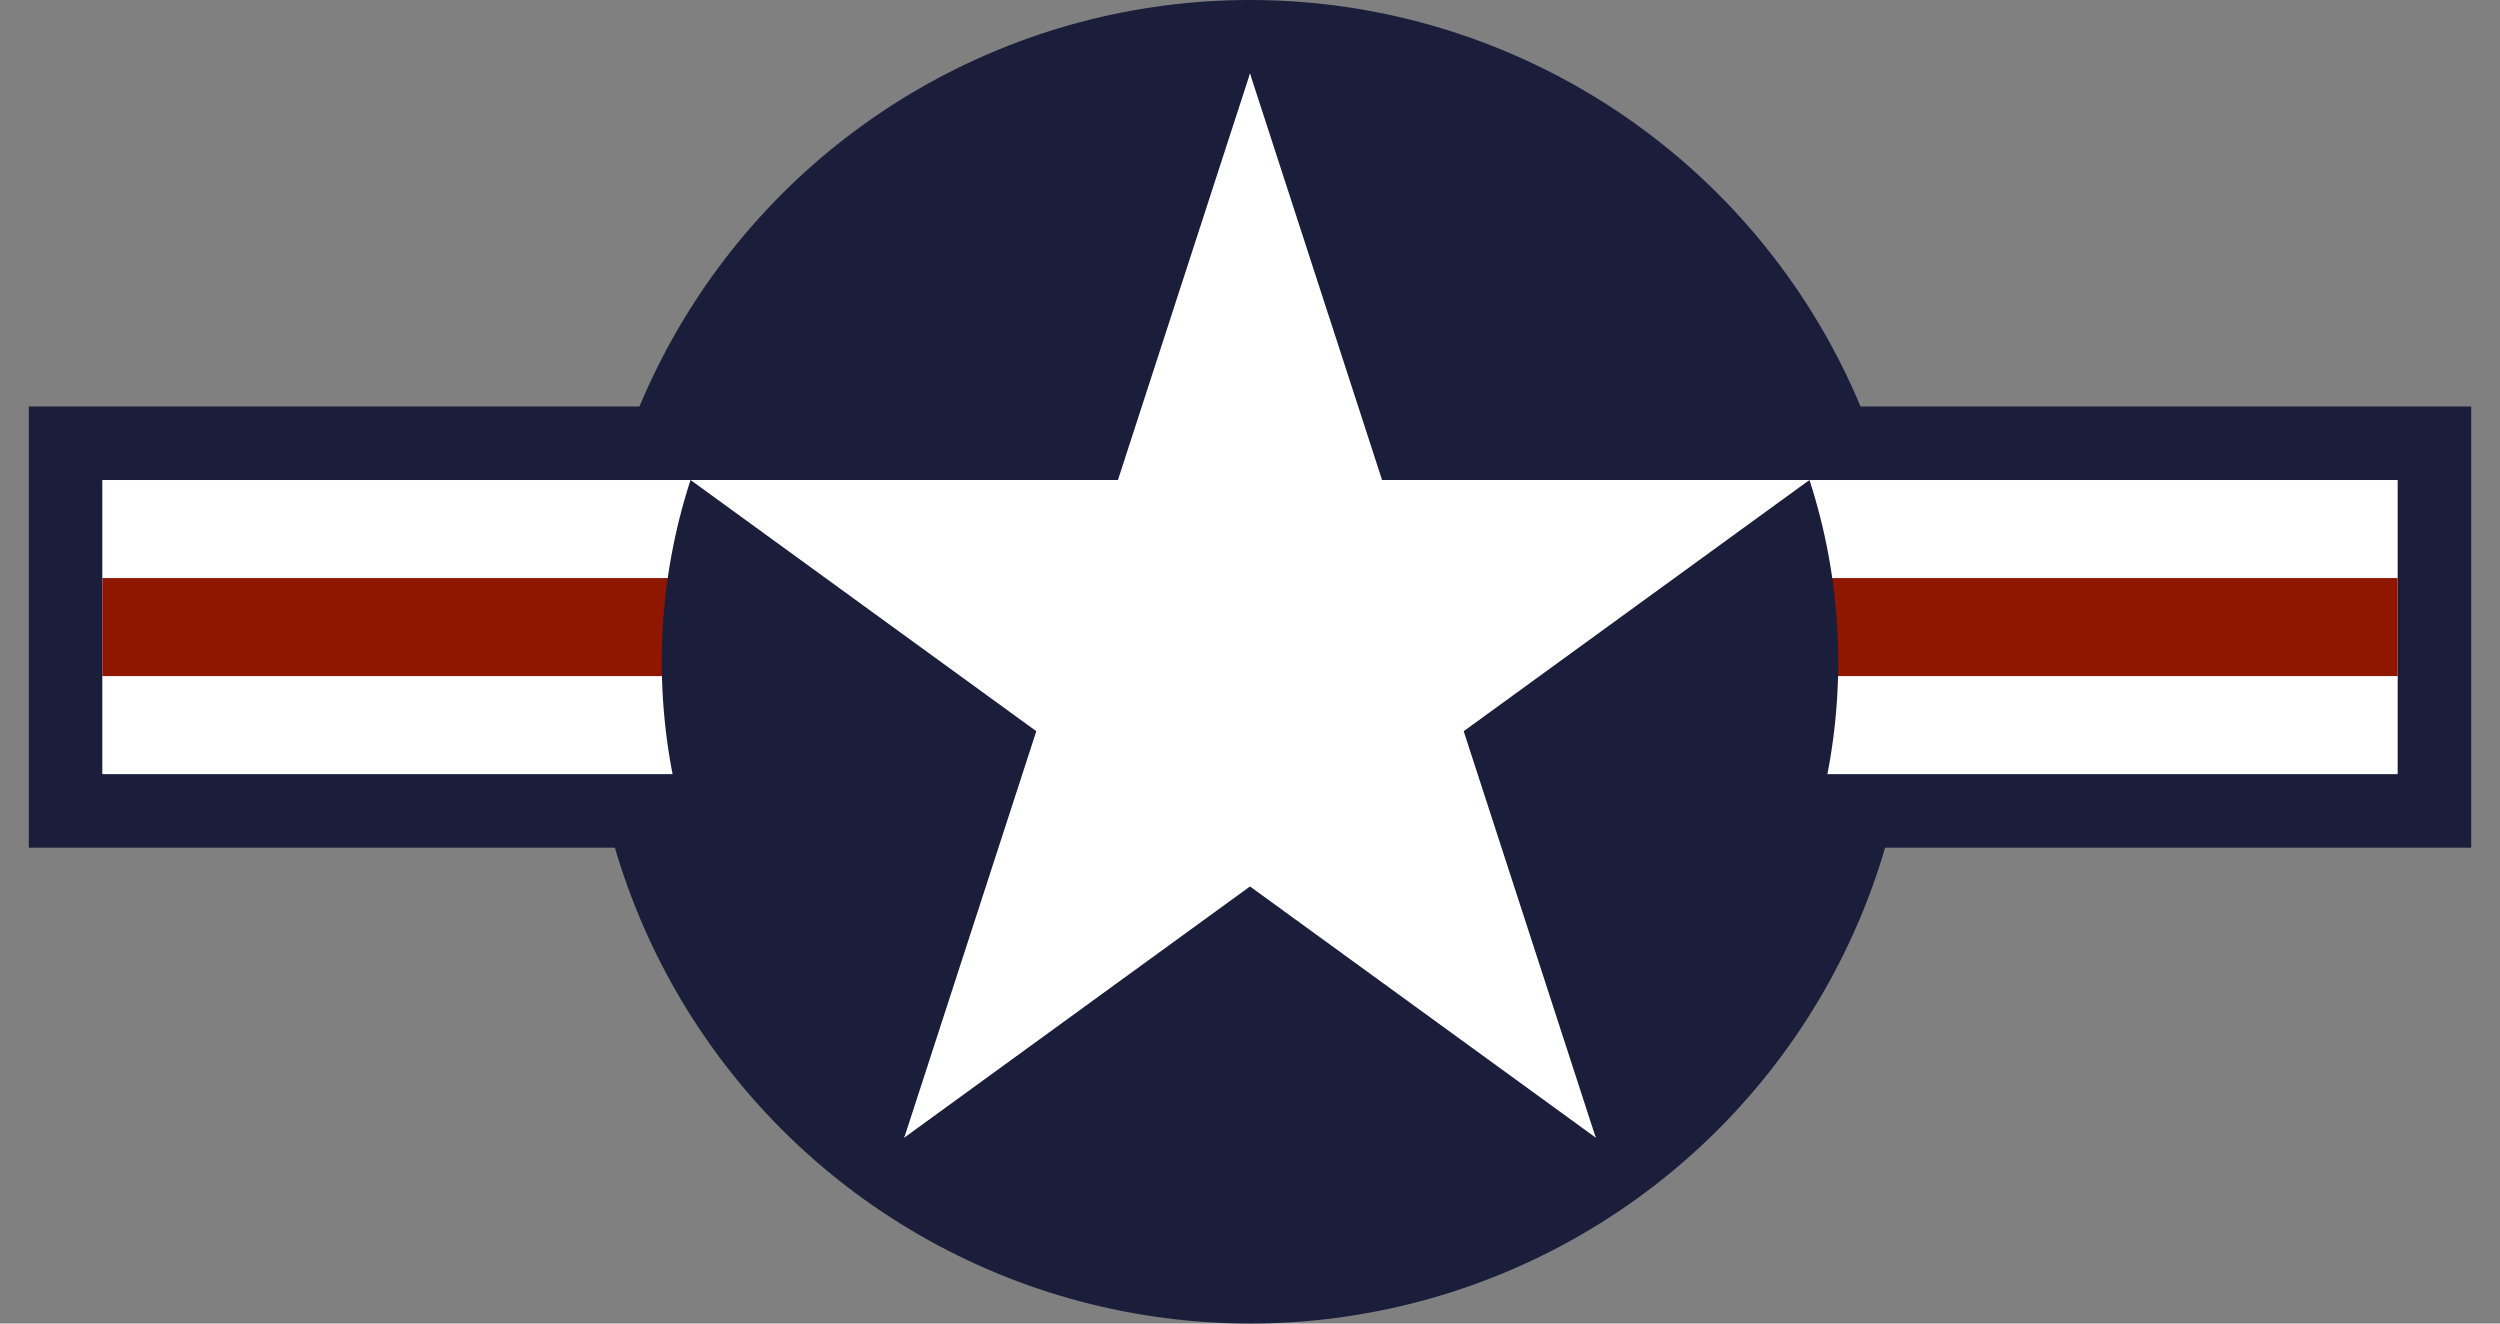 <svg xmlns="http://www.w3.org/2000/svg" xmlns:xlink="http://www.w3.org/1999/xlink" width="2040" height="1080" viewBox="0 0 204 108"><rect x="0" y="0" width="204" height="108" fill="#808080" stroke="none"/><path style="fill:#1a1e3b" d="M2.349 33.17H201.65v36H2.349z"/><circle fill="#1a1e3b" cx="102" cy="54" r="54"/><path style="fill:#fff" d="M8.349 39.17H195.65v24H8.349z"/><path style="fill:#8f1700" d="M8.349 47.17H195.65v8H8.349z"/><circle fill="#1a1e3b" cx="102" cy="54" r="48"/><g transform="matrix(48 0 0 48 102 54)" fill="#fff"><g id="b"><path id="a" transform="rotate(18 3.157 -.5)" d="M0 0v1h.5z"/><use xlink:href="#a" transform="scale(-1 1)"/></g><use xlink:href="#b" transform="rotate(72)"/><use xlink:href="#b" transform="rotate(-72)"/><use xlink:href="#b" transform="rotate(144)"/><use xlink:href="#b" transform="rotate(-144)"/></g></svg>